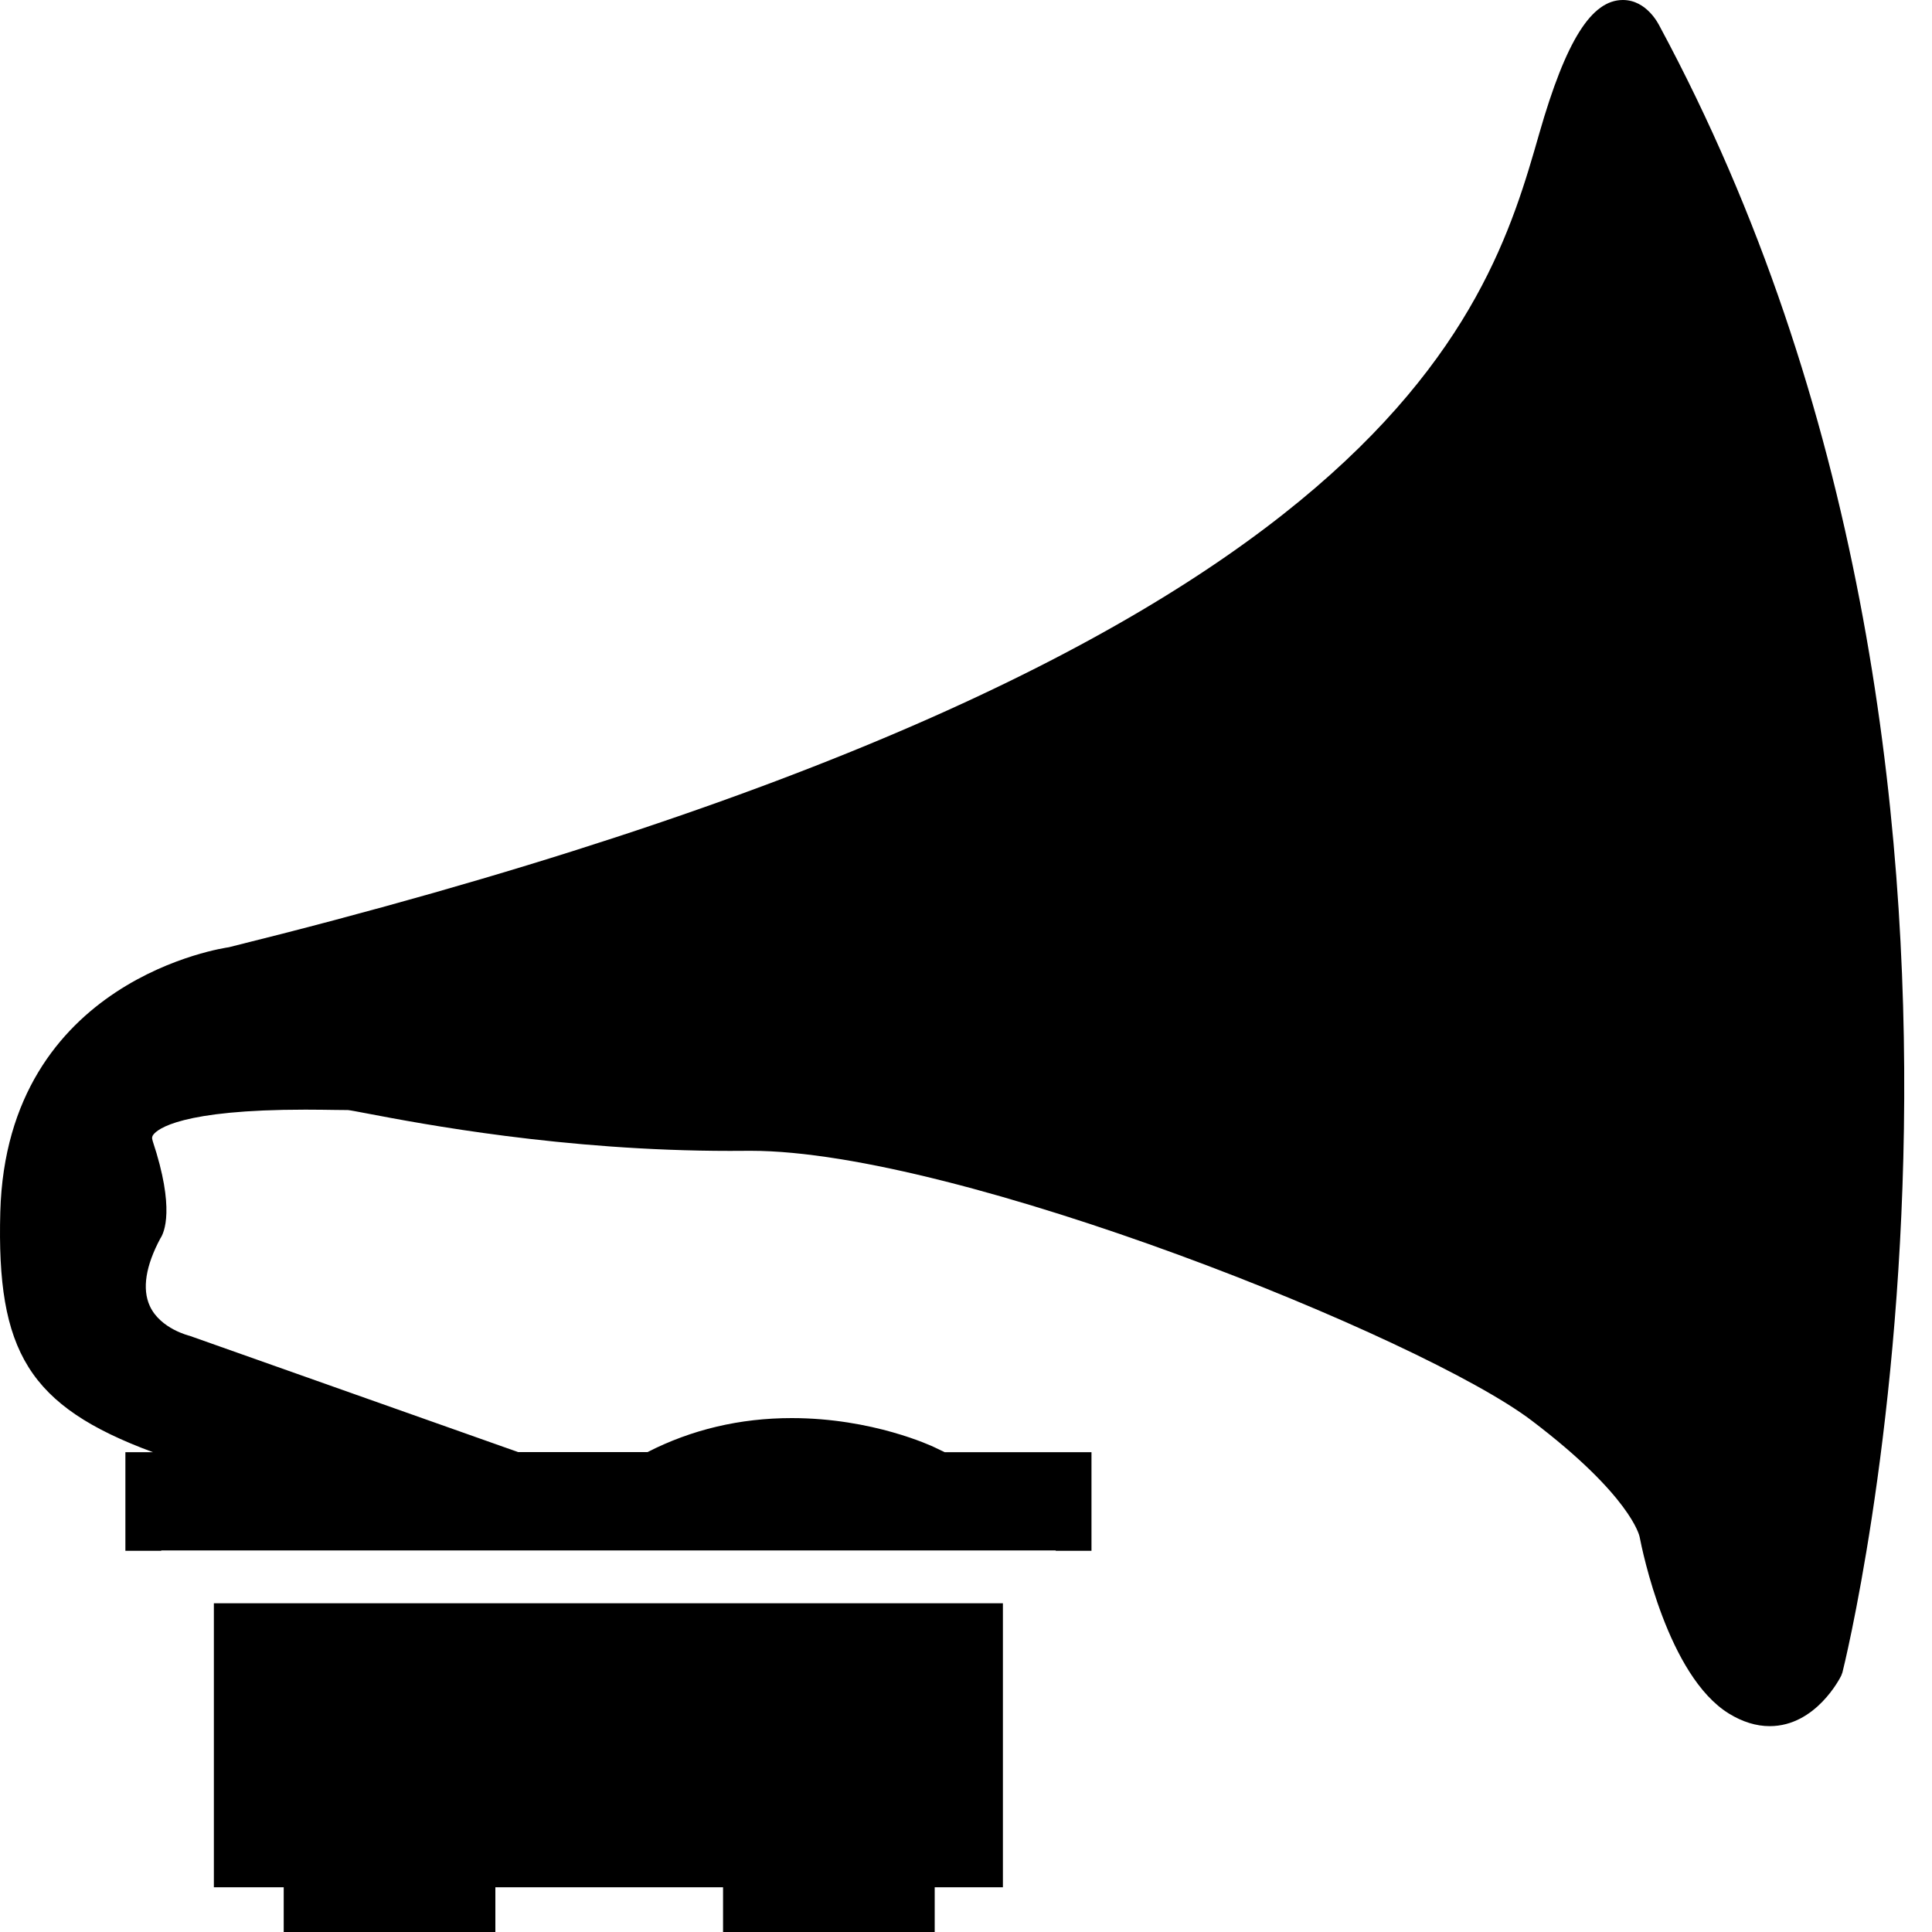  <svg viewBox="0 0 20 20" fill="none" xmlns="http://www.w3.org/2000/svg">
                                                    <path d="M19.061 17.345L19.073 17.312C19.096 17.221 21.377 8.07 17.183 0.276C17.169 0.248 17.046 0 16.8 0C16.476 0 16.211 0.417 15.935 1.38C15.39 3.283 14.375 6.828 2.368 9.806C2.345 9.809 0.069 10.126 0.003 12.547C-0.036 13.988 0.293 14.556 1.583 15.033H1.298V16.054H1.669V16.05H5.435H6.705H10.929V16.054H11.299V15.033H9.779L9.675 14.983C9.649 14.97 9.033 14.68 8.196 14.68C7.659 14.68 7.159 14.799 6.703 15.032H5.364L1.965 13.829C1.962 13.828 1.66 13.757 1.551 13.52C1.469 13.342 1.509 13.102 1.66 12.82C1.7 12.761 1.813 12.511 1.581 11.813C1.569 11.777 1.576 11.762 1.586 11.748C1.63 11.687 1.875 11.487 3.161 11.487C3.286 11.487 3.393 11.489 3.469 11.49L3.57 11.491C3.583 11.491 3.594 11.491 3.6 11.491C3.631 11.494 3.7 11.508 3.802 11.527C4.358 11.633 5.833 11.914 7.556 11.914L7.772 11.913C9.918 11.913 14.729 13.85 15.855 14.705C16.881 15.483 16.971 15.898 16.973 15.908C17.001 16.054 17.266 17.35 17.898 17.739C18.038 17.825 18.18 17.869 18.32 17.869C18.799 17.869 19.051 17.366 19.061 17.345Z" fill="black"></path>
                                                    <path d="M2.214 19.537H2.937V19.809V20H5.128V19.809V19.537H7.485V19.809V20H9.676V19.809V19.537H10.382V16.597H2.214V19.537Z" fill="black"></path>
                                                </svg> 